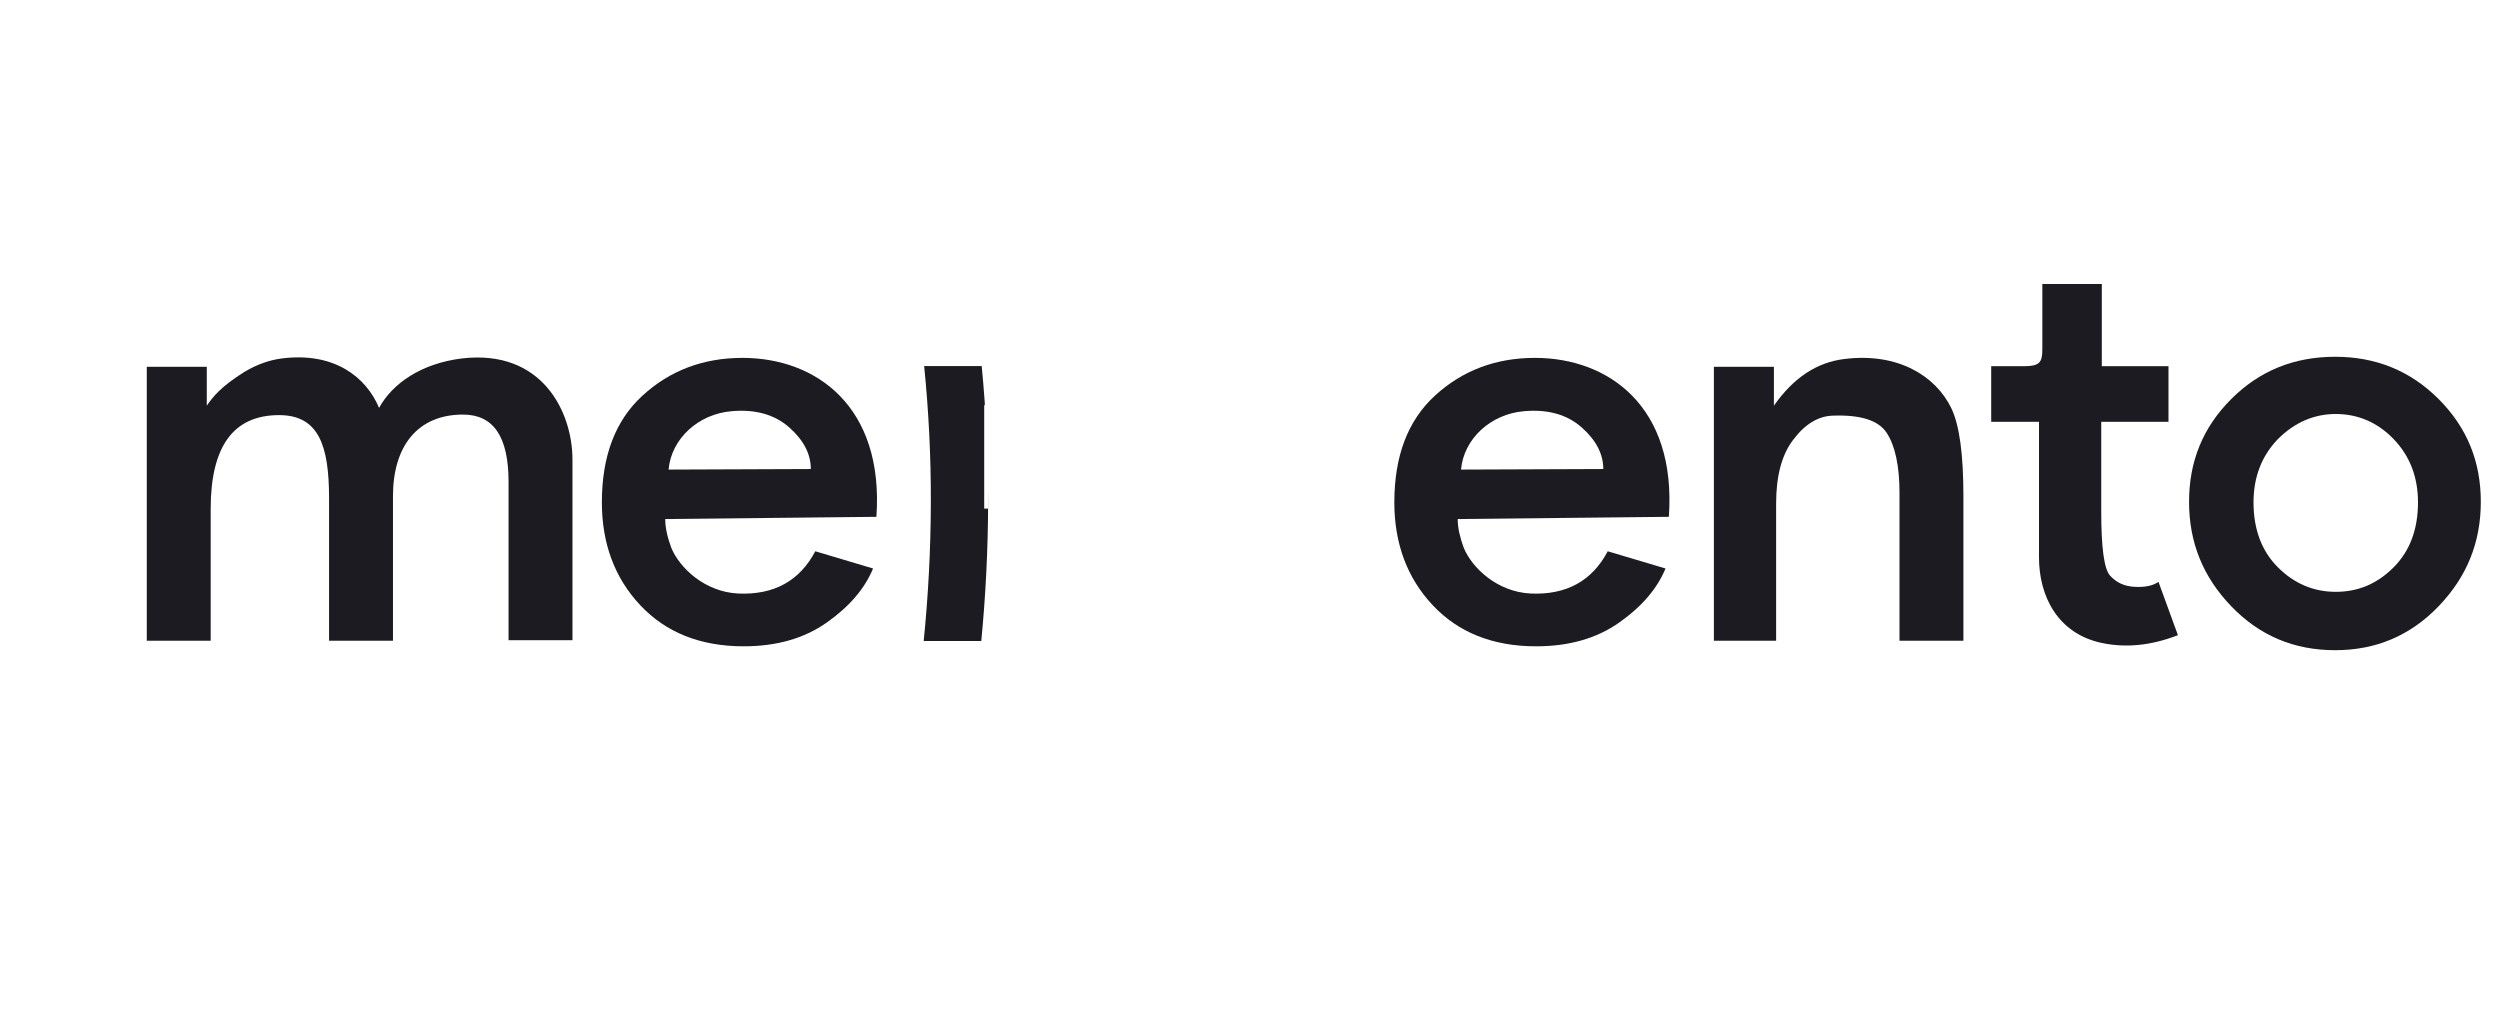 <?xml version="1.0" encoding="UTF-8"?>
<svg width="151px" height="61px" viewBox="0 0 151 61" version="1.1" xmlns="http://www.w3.org/2000/svg" xmlns:xlink="http://www.w3.org/1999/xlink">
    <title>Group 21</title>
    <defs>
        <polygon id="path-1" points="0 0.214 58.877 0.214 58.877 59.907 0 59.907"></polygon>
        <filter id="filter-3">
            <feColorMatrix in="SourceGraphic" type="matrix" values="0 0 0 0 1 0 0 0 0 1 0 0 0 0 1 0 0 0 1 0"></feColorMatrix>
        </filter>
    </defs>
    <g id="LANDING-MEMENTO" stroke="none" stroke-width="1" fill="none" fill-rule="evenodd">
        <g id="MEMENTO-LANDING-3.2" transform="translate(-200, -72)">
            <g id="Group-21" transform="translate(200, 72)">
                <g id="Group-3" transform="translate(0, 0.251)">
                    <mask id="mask-2" fill="white">
                        <use xlink:href="#path-1"></use>
                    </mask>
                    <g id="Clip-2"></g>
                    <path d="M55.328,42.292 C54.774,46.01 53.969,49.625 52.911,53.112 C45.407,55.349 37.623,56.468 29.77,56.446 C21.697,56.421 13.973,55.304 6.795,53.125 C4.558,45.621 3.436,37.84 3.461,29.983 C3.486,21.911 4.603,14.186 6.782,7.009 C14.286,4.772 22.063,3.648 29.924,3.675 C37.982,3.7 45.704,4.819 52.892,7.001 C53.994,10.7 54.825,14.461 55.383,18.261 L58.877,18.261 C58.252,13.816 57.271,9.42 55.933,5.108 L55.665,4.245 L54.804,3.971 C47.036,1.505 38.669,0.241 29.934,0.214 C21.423,0.189 12.995,1.451 4.888,3.969 L4.026,4.236 L3.752,5.097 C1.29,12.853 0.028,21.222 -3.85161969e-06,29.973 C-0.027,38.484 1.237,46.911 3.755,55.019 L4.023,55.882 L4.884,56.155 C12.639,58.616 21.009,59.879 29.758,59.907 C29.847,59.907 29.934,59.907 30.023,59.907 C38.445,59.907 46.782,58.644 54.805,56.152 L55.668,55.884 L55.941,55.023 C57.237,50.936 58.197,46.681 58.823,42.292 L55.328,42.292 Z" id="Fill-1" fill="#FFFFFF" mask="url(#mask-2)"></path>
                </g>
                <g filter="url(#filter-3)" id="Group-7">
                    <g transform="translate(8.33, 16.4)">
                        <path d="M47.461,22.315 L50.94,22.315 C51.203,19.587 51.344,16.813 51.353,13.999 C51.362,11.224 51.23,8.458 50.965,5.709 L47.489,5.709 C47.765,8.453 47.902,11.216 47.893,13.988 C47.884,16.81 47.736,19.587 47.461,22.315" id="Fill-4" fill="#1B1B21"></path>
                        <path d="M4.16,5.753 L4.16,8.103 C4.53,7.565 5,6.961 6.443,6.055 C7.181,5.619 7.92,5.35 8.692,5.25 C11.881,4.846 13.794,6.391 14.566,8.237 C15.371,6.76 17.117,5.551 19.567,5.25 C24.435,4.679 26.247,8.505 26.247,11.358 L26.247,22.268 L22.387,22.268 L22.387,12.701 C22.387,9.982 21.481,8.64 19.635,8.64 C16.916,8.64 15.405,10.519 15.405,13.574 L15.405,22.301 L11.545,22.301 L11.545,13.675 C11.545,10.486 10.907,8.673 8.524,8.673 C5.772,8.673 4.395,10.553 4.395,14.346 L4.395,22.301 L0.535,22.301 L0.535,5.753 L4.16,5.753 Z" id="Fill-6" fill="#1B1B21"></path>
                        <path d="M40.644,11.929 C40.644,11.023 40.208,10.183 39.336,9.412 C38.463,8.64 37.288,8.304 35.845,8.438 C33.864,8.606 32.219,10.083 32.052,11.963 L40.644,11.929 Z M30.474,7.498 C32.119,5.988 34.133,5.216 36.516,5.216 C40.947,5.216 45.075,8.136 44.605,14.816 L31.85,14.95 C31.85,15.487 31.985,16.058 32.219,16.695 C32.723,17.904 34.233,19.347 36.247,19.448 C38.429,19.548 39.973,18.676 40.913,16.897 L44.404,17.937 C43.9,19.146 42.994,20.22 41.618,21.193 C40.242,22.167 38.563,22.637 36.583,22.637 C33.965,22.637 31.884,21.797 30.34,20.153 C28.796,18.508 28.023,16.427 28.023,13.943 C28.023,11.157 28.829,9.009 30.474,7.498 L30.474,7.498 Z" id="Fill-8" fill="#1B1B21"></path>
                        <path d="M88.509,11.929 C88.509,11.023 88.073,10.183 87.2,9.412 C86.327,8.64 85.152,8.304 83.709,8.438 C81.728,8.606 80.083,10.083 79.916,11.963 L88.509,11.929 Z M78.339,7.498 C79.983,5.988 81.997,5.216 84.38,5.216 C88.811,5.216 92.94,8.136 92.469,14.816 L79.715,14.95 C79.715,15.487 79.849,16.058 80.083,16.695 C80.587,17.904 82.098,19.347 84.112,19.448 C86.293,19.548 87.838,18.676 88.777,16.897 L92.268,17.937 C91.765,19.146 90.859,20.22 89.482,21.193 C88.106,22.167 86.428,22.637 84.447,22.637 C81.829,22.637 79.748,21.797 78.204,20.153 C76.66,18.508 75.888,16.427 75.888,13.943 C75.888,11.157 76.694,9.009 78.339,7.498 L78.339,7.498 Z" id="Fill-10" fill="#1B1B21"></path>
                        <path d="M98.814,5.753 L98.814,8.103 C99.989,6.424 101.398,5.485 103.077,5.283 C106.333,4.88 108.582,6.324 109.522,8.237 C110.025,9.277 110.26,11.056 110.26,13.574 L110.26,22.301 L106.4,22.301 L106.4,13.372 C106.4,11.728 106.132,10.519 105.628,9.747 C105.124,8.975 104.017,8.64 102.338,8.706 C101.499,8.74 100.694,9.21 99.989,10.15 C99.284,11.056 98.948,12.365 98.948,14.01 L98.948,22.301 L95.189,22.301 L95.189,5.753 L98.814,5.753 Z" id="Fill-12" fill="#1B1B21"></path>
                        <path d="M118.619,22.435 C115.933,21.865 114.825,19.582 114.825,17.266 L114.825,9.076 L111.939,9.076 L111.939,5.719 L113.919,5.719 C114.859,5.719 115.027,5.484 115.027,4.712 L115.027,0.752 L118.619,0.752 L118.619,5.719 L122.646,5.719 L122.646,9.076 L118.585,9.076 L118.585,14.48 C118.585,16.662 118.753,17.971 119.122,18.374 C119.491,18.776 119.961,19.011 120.599,19.045 C121.237,19.078 121.706,18.978 122.042,18.743 L123.217,21.965 C121.572,22.603 120.061,22.737 118.619,22.435" id="Fill-14" fill="#1B1B21"></path>
                        <path d="M129.259,17.87 C130.232,18.844 131.407,19.347 132.75,19.347 C134.126,19.347 135.267,18.844 136.241,17.87 C137.214,16.896 137.717,15.588 137.717,13.943 C137.717,12.399 137.214,11.124 136.241,10.117 C135.267,9.109 134.092,8.606 132.75,8.606 C131.441,8.606 130.266,9.109 129.259,10.117 C128.285,11.124 127.782,12.399 127.782,13.943 C127.782,15.588 128.285,16.896 129.259,17.87 M138.96,7.7 C140.671,9.412 141.511,11.459 141.511,13.909 C141.511,16.36 140.671,18.441 138.96,20.22 C137.247,21.999 135.166,22.872 132.716,22.872 C130.232,22.872 128.151,21.999 126.439,20.22 C124.727,18.441 123.889,16.36 123.889,13.909 C123.889,11.459 124.727,9.412 126.439,7.7 C128.151,5.988 130.232,5.149 132.716,5.149 C135.166,5.149 137.247,5.988 138.96,7.7" id="Fill-16" fill="#1B1B21"></path>
                        <path d="M66.523,5.25 C64.073,5.551 62.327,6.76 61.522,8.237 C60.749,6.391 58.836,4.846 55.648,5.25 C54.876,5.35 54.137,5.619 53.399,6.055 C51.955,6.961 51.486,7.565 51.116,8.103 L51.116,14.321 L51.352,14.321 C51.358,10.545 52.734,8.673 55.48,8.673 C57.863,8.673 58.501,10.486 58.501,13.675 L58.501,22.301 L62.361,22.301 L62.361,13.574 C62.361,10.519 63.871,8.64 66.59,8.64 C68.436,8.64 69.343,9.982 69.343,12.701 L69.343,22.268 L73.203,22.268 L73.203,11.359 C73.203,8.505 71.39,4.679 66.523,5.25" id="Fill-19" fill="#FFFFFF"></path>
                    </g>
                </g>
                <g id="Group-18" transform="translate(131.889, 21.149)"></g>
            </g>
        </g>
    </g>
</svg>